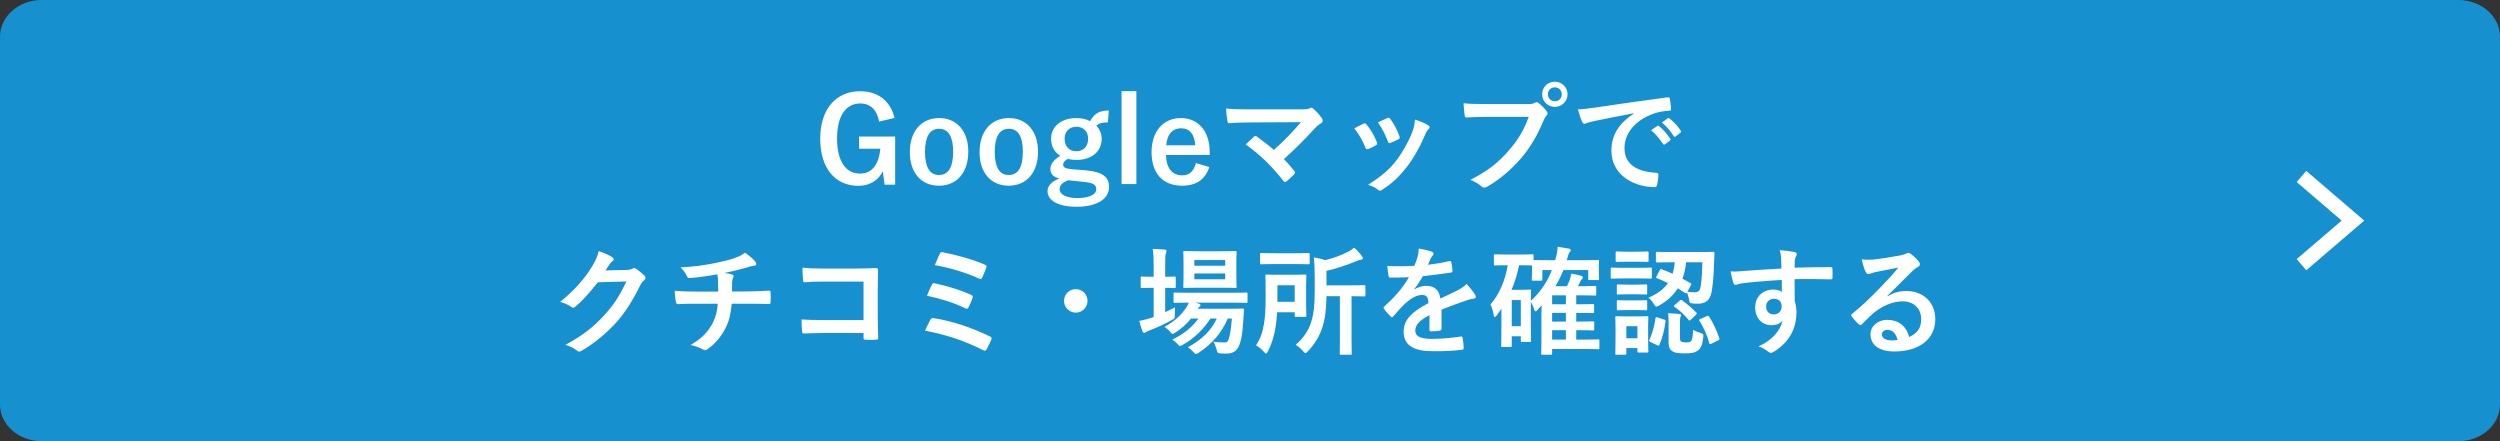 <svg width="340" height="60" viewBox="0 0 340 60" fill="none" xmlns="http://www.w3.org/2000/svg">
<rect x="0" y="0" width="340" height="60" fill="#333333" stroke="none"/>
<path d="M0 5C0 2.239 2.537 0 5.667 0H334.333C337.463 0 340 2.239 340 5V55C340 57.761 337.463 60 334.333 60H5.667C2.537 60 0 57.761 0 55V5Z" fill="#1790D0"/>
<path d="M121.662 16.04L119.566 16.536C119.262 14.968 118.414 14.072 116.99 14.072C115.102 14.072 113.838 15.672 113.838 18.84C113.838 21.992 115.07 23.608 116.958 23.608C118.702 23.608 119.534 22.216 119.726 20.232H116.83V18.568H121.742V25.112H120.302L120.062 23.304C119.422 24.584 118.222 25.272 116.734 25.272C113.646 25.272 111.55 22.968 111.55 18.856C111.55 14.76 113.774 12.408 116.958 12.408C119.534 12.408 121.134 13.848 121.662 16.04ZM127.721 16.056C130.089 16.056 131.689 17.784 131.689 20.632C131.689 23.48 130.105 25.256 127.705 25.256C125.305 25.256 123.737 23.528 123.737 20.68C123.737 17.832 125.337 16.056 127.721 16.056ZM127.721 17.512C126.425 17.512 125.801 18.632 125.801 20.648C125.801 22.68 126.409 23.8 127.705 23.8C129.001 23.8 129.625 22.696 129.625 20.648C129.625 18.632 129.017 17.512 127.721 17.512ZM137.205 16.056C139.573 16.056 141.173 17.784 141.173 20.632C141.173 23.48 139.589 25.256 137.189 25.256C134.789 25.256 133.221 23.528 133.221 20.68C133.221 17.832 134.821 16.056 137.205 16.056ZM137.205 17.512C135.909 17.512 135.285 18.632 135.285 20.648C135.285 22.68 135.893 23.8 137.189 23.8C138.485 23.8 139.109 22.696 139.109 20.648C139.109 18.632 138.501 17.512 137.205 17.512ZM150.802 15.032L150.674 16.648C149.794 16.648 149.474 16.776 149.106 17.096C149.57 17.576 149.826 18.216 149.826 18.856C149.826 20.68 148.402 21.752 146.37 21.752C146.002 21.752 145.586 21.704 145.234 21.608C144.85 21.8 144.594 22.072 144.594 22.376C144.594 22.744 144.802 22.92 145.81 23.016L147.794 23.176C150.098 23.4 150.834 24.168 150.834 25.448C150.834 26.984 149.282 28.12 146.418 28.12C143.874 28.12 142.465 27.256 142.465 25.992C142.465 25.224 143.106 24.632 144.082 24.28C143.282 24.104 142.85 23.656 142.85 23.016C142.85 22.328 143.25 21.784 144.194 21.192C143.394 20.68 142.946 19.896 142.946 18.872C142.946 17.176 144.37 16.056 146.386 16.056C147.074 16.056 147.746 16.2 148.258 16.472C148.834 15.432 149.522 15.032 150.802 15.032ZM146.386 17.24C145.474 17.24 144.786 17.848 144.786 18.84C144.786 19.976 145.458 20.568 146.386 20.568C147.298 20.568 147.986 19.976 147.986 18.856C147.986 17.832 147.282 17.24 146.386 17.24ZM147.474 24.744L145.298 24.52C144.546 24.76 144.114 25.176 144.114 25.72C144.114 26.488 145.074 26.936 146.53 26.936C148.242 26.936 149.09 26.392 149.09 25.768C149.09 25.176 148.802 24.888 147.474 24.744ZM154.546 12.392V25.032H152.53V12.392H154.546ZM164.516 21.08H158.58C158.596 22.744 159.332 23.848 160.788 23.848C161.7 23.848 162.34 23.336 162.644 22.184L164.468 22.712C163.924 24.392 162.724 25.256 160.772 25.256C158.148 25.256 156.612 23.576 156.612 20.696C156.612 17.832 158.228 16.056 160.596 16.056C162.836 16.056 164.516 17.688 164.516 20.664V21.08ZM158.612 19.752H162.548C162.452 18.28 161.828 17.448 160.628 17.448C159.412 17.448 158.708 18.344 158.612 19.752ZM170.226 14.872H176.786C177.714 14.872 177.906 14.824 178.114 14.728C178.194 14.68 178.274 14.648 178.338 14.648C178.434 14.648 178.53 14.696 178.61 14.776C179.042 15.16 179.41 15.56 179.762 16.056C179.842 16.184 179.89 16.296 179.89 16.408C179.89 16.536 179.826 16.648 179.682 16.744C179.346 16.984 179.122 17.128 178.914 17.352C177.538 18.872 176.05 20.36 174.61 21.64C175.122 22.152 175.554 22.648 176.018 23.24C176.098 23.336 176.13 23.4 176.13 23.48C176.13 23.56 176.082 23.64 175.986 23.736C175.666 24.056 175.314 24.392 174.946 24.68C174.866 24.728 174.802 24.76 174.738 24.76C174.674 24.76 174.61 24.712 174.546 24.616C172.994 22.616 171.378 21.048 169.41 19.64C169.73 19.336 170.274 18.824 170.562 18.568C170.626 18.52 170.69 18.488 170.738 18.488C170.802 18.488 170.866 18.536 170.962 18.6C171.794 19.208 172.562 19.768 173.234 20.392C174.578 19.224 175.746 17.992 176.93 16.616L170.194 16.648C169.266 16.648 168.082 16.68 167.218 16.76C167.01 16.76 166.962 16.664 166.93 16.472C166.834 15.912 166.77 15.352 166.738 14.76C167.826 14.872 169.122 14.872 170.226 14.872ZM184.178 17.464C184.722 17.16 185.106 16.984 185.442 16.824C185.618 16.744 185.73 16.76 185.858 16.936C186.418 17.64 186.93 18.456 187.234 19.304C187.266 19.416 187.298 19.48 187.298 19.544C187.298 19.64 187.234 19.688 187.106 19.768C186.722 19.992 186.45 20.12 186.082 20.264C185.858 20.344 185.762 20.264 185.682 20.04C185.314 19.112 184.818 18.232 184.178 17.464ZM187.394 16.648C188.034 16.344 188.402 16.168 188.674 16.056C188.85 15.976 188.962 15.992 189.09 16.184C189.522 16.744 190.066 17.752 190.322 18.52C190.402 18.76 190.37 18.84 190.162 18.952C189.858 19.128 189.506 19.288 189.058 19.448C188.882 19.512 188.818 19.432 188.738 19.208C188.37 18.264 188.002 17.496 187.394 16.648ZM192.434 16.264C193.106 16.472 193.826 16.76 194.226 17.032C194.354 17.128 194.434 17.208 194.434 17.304C194.434 17.4 194.386 17.48 194.258 17.592C194.018 17.8 193.906 18.12 193.778 18.408C193.09 20.04 192.258 21.496 191.362 22.664C190.306 24.008 189.426 24.856 188.066 25.752C187.938 25.848 187.81 25.928 187.682 25.928C187.602 25.928 187.506 25.896 187.426 25.816C187.026 25.496 186.658 25.32 186.066 25.144C187.986 23.88 188.946 23.064 189.906 21.816C190.706 20.776 191.602 19.208 192.066 17.96C192.274 17.368 192.37 17.016 192.434 16.264ZM207.906 15.896H202.13C201.09 15.896 200.178 15.944 199.49 15.976C199.282 15.992 199.218 15.88 199.186 15.656C199.138 15.336 199.074 14.504 199.042 14.04C199.762 14.12 200.61 14.152 202.114 14.152H207.826C208.306 14.152 208.482 14.12 208.706 13.992C208.802 13.928 208.898 13.896 208.978 13.896C209.074 13.896 209.17 13.928 209.25 14.008C209.666 14.344 210.066 14.728 210.338 15.112C210.418 15.224 210.466 15.32 210.466 15.432C210.466 15.528 210.418 15.624 210.306 15.736C210.162 15.88 210.082 16.04 209.938 16.36C209.154 18.248 208.178 20.008 206.834 21.56C205.458 23.128 203.906 24.456 202.29 25.368C202.146 25.464 202.002 25.512 201.858 25.512C201.73 25.512 201.586 25.464 201.458 25.336C201.09 24.984 200.562 24.696 199.97 24.456C202.306 23.272 203.73 22.168 205.202 20.456C206.45 19.032 207.266 17.672 207.906 15.896ZM211.458 11.112C212.418 11.112 213.186 11.864 213.186 12.824C213.186 13.784 212.418 14.536 211.458 14.536C210.498 14.536 209.73 13.784 209.73 12.824C209.73 11.832 210.498 11.112 211.458 11.112ZM211.458 11.88C210.914 11.88 210.514 12.28 210.514 12.824C210.514 13.368 210.914 13.768 211.458 13.768C212.002 13.768 212.402 13.368 212.402 12.824C212.402 12.28 212.002 11.88 211.458 11.88ZM222.226 15.432V15.4C220.274 15.768 218.562 16.104 216.85 16.456C216.242 16.6 216.082 16.632 215.842 16.712C215.73 16.76 215.618 16.84 215.49 16.84C215.378 16.84 215.25 16.744 215.186 16.6C214.978 16.168 214.802 15.608 214.594 14.872C215.41 14.84 215.89 14.776 217.138 14.6C219.106 14.312 222.626 13.784 226.754 13.24C226.994 13.208 227.074 13.304 227.09 13.416C227.17 13.784 227.25 14.376 227.266 14.824C227.266 15.016 227.17 15.064 226.962 15.064C226.21 15.112 225.698 15.192 225.01 15.416C222.29 16.344 220.93 18.216 220.93 20.136C220.93 22.2 222.402 23.32 225.186 23.496C225.442 23.496 225.538 23.56 225.538 23.736C225.538 24.152 225.474 24.712 225.362 25.112C225.314 25.352 225.25 25.448 225.058 25.448C222.242 25.448 219.154 23.832 219.154 20.504C219.154 18.232 220.29 16.696 222.226 15.432ZM224.546 17.72L225.394 17.128C225.474 17.064 225.538 17.08 225.634 17.16C226.13 17.544 226.706 18.184 227.154 18.872C227.218 18.968 227.218 19.048 227.106 19.128L226.434 19.624C226.322 19.704 226.242 19.688 226.162 19.576C225.682 18.84 225.17 18.232 224.546 17.72ZM226.018 16.664L226.818 16.088C226.914 16.024 226.962 16.04 227.058 16.12C227.65 16.568 228.226 17.208 228.578 17.768C228.642 17.864 228.658 17.96 228.53 18.056L227.89 18.552C227.762 18.648 227.682 18.6 227.618 18.504C227.186 17.816 226.674 17.208 226.018 16.664ZM82.352 36.776L85.232 36.712C85.648 36.696 85.856 36.632 86.032 36.52C86.096 36.472 86.16 36.456 86.24 36.456C86.32 36.456 86.4 36.488 86.496 36.552C86.896 36.808 87.264 37.112 87.584 37.416C87.728 37.544 87.792 37.672 87.792 37.784C87.792 37.912 87.712 38.024 87.6 38.12C87.376 38.296 87.216 38.52 87.072 38.808C86 40.984 84.976 42.536 83.904 43.752C82.528 45.304 80.624 46.856 79.04 47.736C78.944 47.8 78.864 47.816 78.784 47.816C78.656 47.816 78.544 47.752 78.416 47.64C78.016 47.32 77.52 47.08 76.896 46.904C79.392 45.528 80.656 44.52 82.224 42.824C83.488 41.416 84.224 40.328 85.184 38.28L81.312 38.392C80 40.008 79.2 40.92 78.288 41.672C78.176 41.784 78.064 41.848 77.952 41.848C77.872 41.848 77.792 41.816 77.712 41.752C77.312 41.464 76.72 41.176 76.176 41.064C78.256 39.368 79.488 37.88 80.48 36.312C81.008 35.416 81.248 34.92 81.424 34.152C82.336 34.472 82.944 34.744 83.296 35C83.408 35.08 83.456 35.176 83.456 35.272C83.456 35.368 83.408 35.464 83.28 35.544C83.12 35.64 83.008 35.816 82.88 35.976C82.704 36.248 82.544 36.488 82.352 36.776ZM94.864 39.656H97.68C97.68 39.144 97.664 38.504 97.648 38.04C97.632 37.832 97.616 37.624 97.568 37.304C96.512 37.496 95.008 37.736 93.776 37.816C93.536 37.848 93.44 37.64 93.376 37.464C93.216 37.144 92.992 36.808 92.56 36.36C94.56 36.264 95.808 36.056 97.312 35.768C98.416 35.528 99.216 35.352 99.952 35.08C100.704 34.792 100.976 34.632 101.328 34.36C101.872 34.76 102.384 35.16 102.64 35.48C102.768 35.608 102.848 35.752 102.848 35.928C102.848 36.104 102.688 36.136 102.432 36.152C102.096 36.2 101.76 36.344 101.424 36.424C100.448 36.696 99.472 36.936 98.528 37.128C98.944 37.176 99.312 37.24 99.568 37.336C99.696 37.368 99.776 37.448 99.776 37.56C99.776 37.64 99.728 37.72 99.68 37.832C99.616 37.976 99.584 38.136 99.568 38.376C99.552 38.728 99.552 39.096 99.552 39.64H101.536C102.544 39.64 103.904 39.56 104.624 39.528C104.784 39.528 104.784 39.608 104.8 39.784C104.832 40.2 104.816 40.696 104.8 41.064C104.784 41.288 104.784 41.352 104.592 41.352C103.584 41.32 102.656 41.304 101.488 41.304H99.52C99.392 42.664 99.168 43.624 98.72 44.52C98.16 45.704 97.216 46.824 96.176 47.512C96.08 47.576 96 47.624 95.904 47.624C95.824 47.624 95.728 47.592 95.616 47.528C95.04 47.224 94.448 47.032 93.92 46.92C95.52 45.976 96.256 45.16 96.912 43.96C97.328 43.144 97.552 42.296 97.616 41.304H94.768C94.192 41.304 93.008 41.304 92.224 41.368C92.016 41.384 91.968 41.256 91.92 41C91.84 40.696 91.76 40.04 91.76 39.544C92.896 39.64 94.08 39.656 94.864 39.656ZM117.44 43.528V38.296H111.856C110.768 38.296 110.016 38.328 109.456 38.392C109.28 38.392 109.216 38.312 109.216 38.12C109.168 37.688 109.136 36.936 109.136 36.408C110.096 36.504 110.656 36.52 111.808 36.52H116.56C117.392 36.52 118.24 36.488 119.088 36.456C119.344 36.456 119.424 36.52 119.408 36.728C119.408 37.576 119.376 38.408 119.376 39.256V43.08C119.376 44.248 119.424 45.528 119.44 45.976C119.44 46.136 119.376 46.184 119.152 46.2C118.704 46.232 118.192 46.232 117.744 46.2C117.488 46.184 117.44 46.168 117.44 45.928V45.288H111.936C110.928 45.288 110.08 45.336 109.312 45.352C109.168 45.352 109.104 45.288 109.088 45.112C109.04 44.696 109.008 44.12 109.008 43.448C109.76 43.496 110.688 43.528 111.952 43.528H117.44ZM127.136 36.056C127.328 35.592 127.68 34.776 127.808 34.52C127.936 34.264 128.016 34.264 128.24 34.312C129.936 34.632 132.352 35.288 133.936 35.992C134.192 36.104 134.224 36.184 134.128 36.392C134.016 36.776 133.728 37.432 133.568 37.784C133.488 37.976 133.344 37.976 133.184 37.896C131.312 37.048 129.184 36.424 127.136 36.056ZM126.064 40.216C126.32 39.576 126.592 38.984 126.752 38.696C126.832 38.52 126.928 38.472 127.168 38.536C128.864 38.904 130.704 39.464 132.048 40.088C132.304 40.2 132.336 40.312 132.256 40.552C132.16 40.856 131.888 41.48 131.728 41.784C131.648 41.928 131.584 41.992 131.504 41.992C131.44 41.992 131.376 41.976 131.296 41.928C129.584 41.112 127.888 40.616 126.064 40.216ZM125.808 44.968C126.016 44.472 126.336 43.832 126.544 43.464C126.624 43.32 126.72 43.224 126.992 43.272C129.424 43.64 132.096 44.52 134.656 45.768C134.832 45.848 134.928 45.976 134.816 46.2C134.624 46.664 134.4 47.112 134.176 47.512C134.096 47.64 134.032 47.704 133.936 47.704C133.872 47.704 133.792 47.672 133.712 47.624C131.12 46.312 128.576 45.496 125.808 44.968ZM146.304 39.32C147.184 39.32 147.904 40.04 147.904 40.92C147.904 41.8 147.184 42.52 146.304 42.52C145.424 42.52 144.704 41.8 144.704 40.92C144.704 40.04 145.424 39.32 146.304 39.32ZM167.536 43.32H166.976C166.176 45.208 164.896 46.728 163.04 47.96C162.848 48.072 162.752 48.136 162.656 48.136C162.544 48.136 162.448 48.04 162.256 47.832C162.032 47.576 161.792 47.368 161.552 47.224C163.52 46.168 164.752 44.888 165.488 43.32H164.624C163.632 44.856 162.368 46.04 160.896 46.872C160.704 46.984 160.592 47.048 160.496 47.048C160.368 47.048 160.288 46.952 160.096 46.744C159.904 46.52 159.68 46.344 159.424 46.184C160.928 45.48 162.128 44.504 162.992 43.32H161.984C161.392 44.056 160.656 44.712 159.872 45.208C159.664 45.336 159.568 45.416 159.472 45.416C159.376 45.416 159.296 45.32 159.136 45.128C158.912 44.856 158.64 44.632 158.368 44.456C159.632 43.768 160.624 42.888 161.328 41.832C161.472 41.624 161.568 41.4 161.664 41.16C160.352 41.16 159.856 41.192 159.776 41.192C159.616 41.192 159.6 41.176 159.6 41V39.96C159.6 39.8 159.616 39.784 159.776 39.784C159.872 39.784 160.4 39.816 161.952 39.816H167.312C168.864 39.816 169.408 39.784 169.488 39.784C169.648 39.784 169.664 39.8 169.664 39.96V41C169.664 41.176 169.648 41.192 169.488 41.192C169.408 41.192 168.864 41.16 167.312 41.16H162.512L163.04 41.288C163.184 41.336 163.264 41.432 163.264 41.496C163.264 41.608 163.216 41.656 163.136 41.704C163.056 41.768 162.976 41.816 162.88 41.992H167.056C168.416 41.992 168.88 41.96 168.976 41.96C169.152 41.96 169.2 41.992 169.184 42.168L169.072 43.784C168.992 45.16 168.848 46.136 168.576 46.856C168.256 47.704 167.744 48.088 166.768 48.088C166.464 48.088 166.24 48.088 165.952 48.056C165.584 48.024 165.584 48.024 165.456 47.528C165.344 47.128 165.2 46.776 165.04 46.472C165.632 46.568 166.128 46.568 166.496 46.568C166.848 46.568 166.976 46.52 167.12 46.072C167.248 45.656 167.408 44.936 167.536 43.32ZM163.056 34.168H166.064C167.44 34.168 167.888 34.136 168 34.136C168.16 34.136 168.176 34.152 168.176 34.312C168.176 34.408 168.144 34.792 168.144 35.672V37.608C168.144 38.52 168.176 38.888 168.176 38.984C168.176 39.144 168.16 39.16 168 39.16C167.888 39.16 167.44 39.128 166.064 39.128H163.056C161.664 39.128 161.216 39.16 161.104 39.16C160.944 39.16 160.928 39.144 160.928 38.984C160.928 38.872 160.96 38.52 160.96 37.608V35.672C160.96 34.792 160.928 34.408 160.928 34.312C160.928 34.152 160.944 34.136 161.104 34.136C161.216 34.136 161.664 34.168 163.056 34.168ZM166.624 37.976V37.192H162.432V37.976H166.624ZM166.624 35.368H162.432V36.136H166.624V35.368ZM158.464 39.144V42.456C158.896 42.248 159.344 42.04 159.792 41.8C159.776 42.072 159.776 42.44 159.776 42.792C159.776 43.304 159.776 43.304 159.36 43.528C158.432 44.04 157.44 44.52 156.416 44.904C156.144 45 155.968 45.08 155.904 45.128C155.808 45.208 155.712 45.272 155.616 45.272C155.52 45.272 155.456 45.224 155.376 45.064C155.216 44.68 155.088 44.216 154.944 43.64C155.472 43.544 155.952 43.432 156.528 43.24C156.64 43.192 156.768 43.16 156.896 43.112V39.144H156.768C155.712 39.144 155.392 39.176 155.296 39.176C155.152 39.176 155.136 39.16 155.136 39V37.784C155.136 37.624 155.152 37.608 155.296 37.608C155.392 37.608 155.712 37.64 156.768 37.64H156.896V36.264C156.896 35.128 156.88 34.632 156.768 33.848C157.392 33.864 157.872 33.896 158.4 33.944C158.56 33.96 158.656 34.04 158.656 34.12C158.656 34.232 158.608 34.328 158.56 34.44C158.48 34.648 158.464 35.048 158.464 36.216V37.64C159.328 37.64 159.632 37.608 159.728 37.608C159.888 37.608 159.904 37.624 159.904 37.784V39C159.904 39.16 159.888 39.176 159.728 39.176C159.632 39.176 159.328 39.144 158.464 39.144ZM182.224 40.28H180.4C180.368 42.104 180.224 43.32 179.84 44.52C179.44 45.768 178.784 46.824 177.872 47.768C177.712 47.944 177.632 48.024 177.536 48.024C177.456 48.024 177.376 47.944 177.216 47.752C176.928 47.416 176.576 47.112 176.208 46.888C177.232 46.04 177.968 44.968 178.352 43.704C178.624 42.792 178.8 41.752 178.8 39.56V37.608C178.8 36.648 178.768 35.864 178.688 35C179.248 35.096 179.728 35.208 180.208 35.384C181.184 35.16 182.416 34.728 183.312 34.248C183.68 34.072 183.888 33.912 184.16 33.688C184.528 33.992 184.912 34.408 185.216 34.824C185.312 34.936 185.344 35.016 185.344 35.144C185.344 35.24 185.232 35.304 185.088 35.32C184.912 35.336 184.752 35.4 184.48 35.512C183.12 36.072 181.744 36.536 180.4 36.84V38.808H183.328C184.896 38.808 185.424 38.776 185.52 38.776C185.68 38.776 185.696 38.792 185.696 38.952V40.136C185.696 40.296 185.68 40.312 185.52 40.312C185.424 40.312 184.976 40.296 183.808 40.28V46.088C183.808 47.368 183.84 47.992 183.84 48.088C183.84 48.232 183.824 48.248 183.68 48.248H182.368C182.224 48.248 182.208 48.232 182.208 48.088C182.208 47.976 182.224 47.368 182.224 46.088V40.28ZM176.08 42.472H173.68C173.568 44.6 173.232 46.232 172.448 47.752C172.336 47.96 172.272 48.072 172.176 48.072C172.096 48.072 172 47.976 171.856 47.816C171.536 47.448 171.152 47.144 170.816 46.968C171.968 45.304 172.128 43.08 172.128 40.184C172.128 38.44 172.096 37.608 172.096 37.512C172.096 37.352 172.112 37.336 172.272 37.336C172.384 37.336 172.736 37.368 173.888 37.368H175.888C177.024 37.368 177.408 37.336 177.488 37.336C177.648 37.336 177.664 37.352 177.664 37.512C177.664 37.608 177.632 38.04 177.632 39V41.448C177.632 42.424 177.664 42.808 177.664 42.904C177.664 43.08 177.648 43.096 177.488 43.096H176.256C176.096 43.096 176.08 43.08 176.08 42.904V42.472ZM176.08 38.792H173.728V41.048H176.08V38.792ZM173.392 34.44H176.08C177.408 34.44 177.84 34.408 177.936 34.408C178.096 34.408 178.112 34.424 178.112 34.584V35.752C178.112 35.928 178.096 35.944 177.936 35.944C177.84 35.944 177.408 35.912 176.08 35.912H173.392C172.08 35.912 171.632 35.944 171.536 35.944C171.376 35.944 171.36 35.928 171.36 35.752V34.584C171.36 34.424 171.376 34.408 171.536 34.408C171.632 34.408 172.08 34.44 173.392 34.44ZM196.048 42.12V44.696C196.048 44.872 195.952 44.952 195.744 44.984C195.536 45.016 195.056 45.064 194.608 45.064C194.464 45.064 194.4 44.968 194.4 44.808C194.4 44.232 194.4 43.432 194.416 42.856C192.992 43.592 192.48 44.216 192.48 44.984C192.48 45.656 193.024 46.088 194.704 46.088C196.176 46.088 197.456 45.944 198.688 45.768C198.832 45.752 198.896 45.8 198.912 45.944C198.992 46.312 199.056 46.872 199.056 47.256C199.072 47.448 199.008 47.56 198.88 47.56C197.504 47.736 196.464 47.768 194.912 47.768C192.288 47.768 190.896 46.984 190.896 45.128C190.896 43.592 191.856 42.472 194.272 41.224C194.224 40.408 194.032 40.088 193.312 40.12C192.56 40.152 191.84 40.632 191.104 41.272C190.416 41.944 190.016 42.408 189.504 43.016C189.424 43.112 189.376 43.16 189.312 43.16C189.264 43.16 189.2 43.112 189.136 43.048C188.912 42.824 188.432 42.328 188.224 41.992C188.176 41.928 188.16 41.88 188.16 41.848C188.16 41.784 188.192 41.736 188.272 41.672C189.504 40.568 190.688 39.304 191.616 37.704C190.864 37.736 190 37.752 189.056 37.752C188.912 37.752 188.864 37.672 188.832 37.496C188.784 37.24 188.72 36.648 188.672 36.168C189.888 36.232 191.136 36.216 192.352 36.152C192.528 35.72 192.672 35.336 192.832 34.776C192.896 34.504 192.944 34.232 192.944 33.8C193.648 33.912 194.352 34.088 194.768 34.248C194.896 34.296 194.96 34.408 194.96 34.52C194.96 34.6 194.928 34.696 194.848 34.76C194.752 34.84 194.656 34.984 194.576 35.144C194.48 35.368 194.4 35.576 194.208 36.008C195.184 35.896 196.16 35.736 197.12 35.512C197.296 35.48 197.344 35.528 197.376 35.672C197.456 35.992 197.52 36.36 197.536 36.824C197.552 36.984 197.488 37.048 197.264 37.08C196.064 37.256 194.688 37.432 193.52 37.56C193.152 38.152 192.8 38.744 192.32 39.336L192.336 39.368C192.848 39.032 193.504 38.872 193.936 38.872C194.992 38.872 195.728 39.352 195.888 40.6C196.512 40.312 197.424 39.896 198.24 39.48C198.544 39.32 199.056 39.032 199.456 38.616C199.984 39.176 200.4 39.736 200.576 40.024C200.672 40.168 200.704 40.28 200.704 40.376C200.704 40.504 200.624 40.568 200.464 40.6C200.128 40.648 199.808 40.728 199.488 40.84C198.448 41.208 197.408 41.56 196.048 42.12ZM213.072 35.384H215.136C216.672 35.384 217.2 35.352 217.296 35.352C217.456 35.352 217.472 35.368 217.472 35.528C217.472 35.624 217.44 35.832 217.44 36.12V36.568C217.44 37.64 217.472 37.816 217.472 37.912C217.472 38.072 217.456 38.088 217.296 38.088H216.176C216.016 38.088 216 38.072 216 37.912V36.728H212.624C212.336 37.448 211.984 38.184 211.536 38.92H213.104C213.232 38.68 213.328 38.424 213.44 38.184C213.536 37.928 213.648 37.528 213.696 37.208C214.176 37.288 214.64 37.4 214.992 37.496C215.184 37.56 215.264 37.624 215.264 37.736C215.264 37.848 215.2 37.912 215.104 38.008C215.024 38.088 214.928 38.216 214.816 38.488L214.608 38.92H215.184C216.416 38.92 216.816 38.888 216.912 38.888C217.072 38.888 217.088 38.904 217.088 39.064V40.024C217.088 40.184 217.072 40.2 216.912 40.2C216.816 40.2 216.416 40.168 215.184 40.168H214.368V41.384H214.4C215.984 41.384 216.528 41.352 216.624 41.352C216.784 41.352 216.8 41.368 216.8 41.528V42.392C216.8 42.568 216.784 42.584 216.624 42.584C216.512 42.584 215.968 42.552 214.368 42.552V43.736H214.4C215.984 43.736 216.528 43.704 216.624 43.704C216.8 43.704 216.816 43.72 216.816 43.88V44.776C216.816 44.92 216.8 44.936 216.624 44.936C216.512 44.936 215.968 44.904 214.368 44.904V46.184H215.504C216.832 46.184 217.248 46.152 217.344 46.152C217.504 46.152 217.52 46.168 217.52 46.328V47.32C217.52 47.48 217.504 47.496 217.344 47.496C217.248 47.496 216.832 47.464 215.504 47.464H211.088V48.072C211.088 48.232 211.072 48.248 210.912 48.248H209.776C209.616 48.248 209.6 48.232 209.6 48.072C209.6 47.992 209.632 47.64 209.632 46.52V42.76C209.632 42.344 209.648 41.928 209.664 41.528L209.024 42.232C208.96 42.312 208.896 42.344 208.832 42.344C208.768 42.344 208.704 42.28 208.672 42.12C208.592 41.848 208.368 41.352 208.192 41.064V43.656C208.192 45.928 208.224 46.232 208.224 46.344C208.224 46.488 208.208 46.504 208.032 46.504H207.008C206.848 46.504 206.832 46.488 206.832 46.344V45.736H205.6V47.016C205.6 47.176 205.584 47.192 205.424 47.192H204.336C204.176 47.192 204.16 47.176 204.16 47.016C204.16 46.92 204.192 46.44 204.192 44.168V41.992L203.568 42.888C203.456 43.032 203.376 43.112 203.296 43.112C203.232 43.112 203.168 43.016 203.136 42.824C203.04 42.28 202.896 41.768 202.704 41.4C203.84 40.136 204.704 38.2 205.056 36.072H204.944C203.808 36.072 203.456 36.104 203.344 36.104C203.184 36.104 203.168 36.088 203.168 35.928V34.76C203.168 34.6 203.184 34.584 203.344 34.584C203.456 34.584 203.808 34.616 204.944 34.616H206.768C207.92 34.616 208.272 34.584 208.368 34.584C208.544 34.584 208.56 34.6 208.56 34.76V35.352C208.736 35.368 209.296 35.384 210.672 35.384H211.504C211.712 34.696 211.824 34.072 211.84 33.56C212.4 33.64 212.928 33.736 213.312 33.8C213.536 33.848 213.616 33.912 213.616 34.04C213.616 34.152 213.552 34.216 213.44 34.344C213.344 34.456 213.264 34.744 213.12 35.256L213.072 35.384ZM206.768 36.072H206.592C206.368 37.256 206.016 38.376 205.568 39.416H206.912C207.632 39.416 207.936 39.384 208.032 39.384C208.208 39.384 208.224 39.4 208.224 39.56C208.224 39.656 208.192 39.96 208.192 40.92C209.6 39.624 210.48 38.2 211.056 36.728H209.76V37.992C209.76 38.152 209.744 38.168 209.584 38.168H208.496C208.336 38.168 208.32 38.152 208.32 37.992C208.32 37.88 208.352 37.72 208.352 36.616V36.104C208.24 36.104 207.872 36.072 206.768 36.072ZM206.832 40.808H205.6V44.36H206.832V40.808ZM211.088 46.184H212.96V44.904H211.088V46.184ZM211.088 41.384H212.96V40.168H211.088V41.384ZM211.088 43.736H212.96V42.552H211.088V43.736ZM225.296 37.56L225.728 36.744C225.808 36.6 225.84 36.568 226 36.632C226.48 36.808 226.976 37 227.472 37.224C227.616 36.76 227.712 36.248 227.76 35.672H227.392C225.952 35.672 225.472 35.688 225.376 35.688C225.216 35.688 225.2 35.672 225.2 35.528V34.424C225.2 34.264 225.216 34.248 225.376 34.248C225.472 34.248 225.952 34.28 227.392 34.28H230.944C232.384 34.28 232.88 34.248 232.976 34.248C233.136 34.248 233.168 34.28 233.168 34.44C233.136 34.856 233.136 35.24 233.12 35.64C233.056 37.832 232.896 39.384 232.672 40.104C232.416 41 231.76 41.304 230.864 41.304C230.544 41.304 230.368 41.288 230.112 41.256C229.792 41.224 229.792 41.224 229.712 40.712C229.632 40.392 229.552 40.056 229.424 39.784C229.344 39.912 229.28 39.928 229.152 39.832L228.176 39.208C227.584 40.152 226.752 40.936 225.648 41.544C225.456 41.64 225.344 41.704 225.248 41.704C225.136 41.704 225.072 41.608 224.912 41.336C224.72 41.016 224.512 40.744 224.192 40.488C225.408 39.96 226.272 39.32 226.848 38.504C226.336 38.248 225.84 38.024 225.344 37.832C225.2 37.784 225.2 37.736 225.296 37.56ZM231.52 35.672H229.312C229.232 36.456 229.072 37.208 228.816 37.896C229.184 38.088 229.552 38.296 229.904 38.504C230.048 38.584 230.032 38.632 229.936 38.824L229.488 39.672C229.872 39.736 230.144 39.752 230.496 39.752C230.848 39.752 231.072 39.624 231.184 39.368C231.344 38.952 231.488 37.672 231.52 35.672ZM224.144 44.408V45.512C224.144 47.368 224.176 47.672 224.176 47.768C224.176 47.928 224.16 47.944 224.016 47.944H222.864C222.704 47.944 222.688 47.928 222.688 47.768V47.336H221.184V48.072C221.184 48.232 221.168 48.248 221.008 48.248H219.872C219.696 48.248 219.68 48.232 219.68 48.072C219.68 47.96 219.712 47.64 219.712 45.704V44.68C219.712 43.672 219.68 43.288 219.68 43.176C219.68 43.016 219.696 43 219.872 43C219.968 43 220.304 43.032 221.328 43.032H222.528C223.568 43.032 223.904 43 224.016 43C224.16 43 224.176 43.016 224.176 43.176C224.176 43.272 224.144 43.656 224.144 44.408ZM222.688 44.36H221.184V46.008H222.688V44.36ZM228.48 43.752V45.96C228.48 46.296 228.512 46.376 228.688 46.472C228.8 46.536 228.912 46.568 229.28 46.568C229.712 46.568 229.856 46.536 229.984 46.376C230.176 46.152 230.24 45.688 230.256 44.84C230.528 45.032 230.96 45.192 231.28 45.288C231.68 45.432 231.68 45.432 231.648 45.848C231.52 46.904 231.344 47.384 230.864 47.704C230.432 47.992 230.048 48.056 229.104 48.056C228.192 48.056 227.744 47.976 227.44 47.768C227.152 47.592 226.928 47.288 226.928 46.536V43.88C226.928 43.416 226.912 43.048 226.864 42.6C227.376 42.616 227.904 42.648 228.336 42.696C228.576 42.728 228.64 42.776 228.64 42.856C228.64 42.936 228.592 43 228.56 43.08C228.512 43.176 228.48 43.336 228.48 43.752ZM220.928 36.424H222.768C224 36.424 224.384 36.392 224.48 36.392C224.64 36.392 224.656 36.408 224.656 36.568V37.704C224.656 37.88 224.64 37.896 224.48 37.896C224.384 37.896 224 37.864 222.768 37.864H220.928C219.712 37.864 219.328 37.896 219.232 37.896C219.072 37.896 219.056 37.88 219.056 37.704V36.568C219.056 36.408 219.072 36.392 219.232 36.392C219.328 36.392 219.712 36.424 220.928 36.424ZM221.36 34.232H222.576C223.616 34.232 223.936 34.2 224.032 34.2C224.192 34.2 224.208 34.216 224.208 34.376V35.448C224.208 35.608 224.192 35.624 224.032 35.624C223.936 35.624 223.616 35.592 222.576 35.592H221.36C220.32 35.592 220 35.624 219.904 35.624C219.744 35.624 219.728 35.608 219.728 35.448V34.376C219.728 34.216 219.744 34.2 219.904 34.2C220 34.2 220.32 34.232 221.36 34.232ZM221.424 38.712H222.48C223.44 38.712 223.728 38.68 223.824 38.68C224 38.68 224.016 38.696 224.016 38.84V39.88C224.016 40.04 224 40.056 223.824 40.056C223.728 40.056 223.44 40.024 222.48 40.024H221.424C220.448 40.024 220.16 40.056 220.064 40.056C219.904 40.056 219.888 40.04 219.888 39.88V38.84C219.888 38.696 219.904 38.68 220.064 38.68C220.16 38.68 220.448 38.712 221.424 38.712ZM221.424 40.856H222.48C223.44 40.856 223.728 40.824 223.824 40.824C224 40.824 224.016 40.84 224.016 41V42.024C224.016 42.184 224 42.2 223.824 42.2C223.728 42.2 223.44 42.168 222.48 42.168H221.424C220.448 42.168 220.16 42.2 220.064 42.2C219.904 42.2 219.888 42.184 219.888 42.024V41C219.888 40.84 219.904 40.824 220.064 40.824C220.16 40.824 220.448 40.856 221.424 40.856ZM231.28 43.368L232.128 43C232.32 42.904 232.352 42.92 232.448 43.08C232.992 43.896 233.44 44.856 233.824 45.992C233.872 46.152 233.872 46.184 233.648 46.296L232.752 46.744C232.544 46.84 232.512 46.84 232.464 46.68C232.16 45.528 231.648 44.44 231.12 43.624C231.04 43.496 231.072 43.464 231.28 43.368ZM225.44 43.176L226.32 43.464C226.512 43.528 226.544 43.56 226.512 43.72C226.352 44.904 226.096 45.96 225.68 46.888C225.616 47.048 225.568 47.048 225.376 46.952L224.448 46.504C224.256 46.408 224.272 46.328 224.336 46.184C224.704 45.368 224.992 44.376 225.152 43.272C225.184 43.096 225.232 43.112 225.44 43.176ZM227.776 41.464L228.432 40.888C228.592 40.76 228.624 40.744 228.784 40.856C229.488 41.368 230.128 41.928 230.688 42.488C230.736 42.536 230.768 42.584 230.768 42.632C230.768 42.68 230.72 42.728 230.624 42.824L229.968 43.464C229.792 43.608 229.76 43.64 229.648 43.512C229.104 42.84 228.448 42.216 227.744 41.752C227.664 41.704 227.632 41.672 227.632 41.624C227.632 41.576 227.696 41.528 227.776 41.464ZM242.272 36.52C242.256 36.024 242.256 35.624 242.24 35.192C242.208 34.728 242.176 34.504 242.048 34.024C242.768 34.072 243.536 34.168 243.92 34.248C244.192 34.296 244.368 34.408 244.368 34.552C244.368 34.68 244.32 34.76 244.224 34.92C244.176 35.016 244.128 35.176 244.096 35.384C244.08 35.592 244.08 35.8 244.064 36.408C245.792 36.344 247.44 36.328 248.976 36.328C249.168 36.328 249.2 36.36 249.216 36.568C249.232 36.968 249.232 37.384 249.216 37.784C249.216 37.96 249.136 38.008 248.944 37.992C247.28 37.944 245.728 37.944 244.064 37.96C244.064 38.936 244.064 39.96 244.08 40.936C244.24 41.368 244.32 41.992 244.32 42.52C244.32 44.376 243.568 46.312 241.472 47.688C241.2 47.864 240.992 47.992 240.848 47.992C240.704 47.992 240.528 47.88 240.368 47.752C240 47.448 239.568 47.24 239.152 47.112C241.024 46.28 242.144 44.936 242.432 43.592C242.112 44.056 241.456 44.232 240.928 44.232C239.664 44.232 238.704 43.32 238.704 41.784C238.704 40.296 239.824 39.384 241.12 39.384C241.6 39.384 242.08 39.48 242.336 39.704C242.336 39.144 242.32 38.6 242.32 38.072C240.304 38.184 238.048 38.376 236.784 38.552C236.432 38.6 236.176 38.744 236.032 38.744C235.872 38.744 235.808 38.68 235.76 38.52C235.632 38.2 235.488 37.56 235.36 36.904C235.952 36.968 236.464 36.904 237.312 36.84C238.288 36.76 240.352 36.632 242.272 36.52ZM241.248 40.632C240.752 40.632 240.192 40.968 240.192 41.672C240.192 42.376 240.64 42.76 241.216 42.76C241.808 42.76 242.304 42.392 242.304 41.656C242.304 41 241.888 40.632 241.248 40.632ZM256.672 40.248L256.688 40.296C257.584 39.784 258.336 39.576 259.232 39.576C261.568 39.576 263.2 41.112 263.2 43.416C263.2 46.088 261.04 47.8 257.616 47.8C255.6 47.8 254.384 46.936 254.384 45.448C254.384 44.376 255.392 43.496 256.64 43.496C258.144 43.496 259.248 44.296 259.648 45.832C260.768 45.32 261.28 44.616 261.28 43.4C261.28 41.944 260.256 40.984 258.768 40.984C257.44 40.984 255.968 41.576 254.672 42.68C254.208 43.096 253.76 43.56 253.28 44.04C253.168 44.152 253.088 44.216 253.008 44.216C252.944 44.216 252.864 44.168 252.768 44.072C252.432 43.784 252.08 43.368 251.824 43.032C251.728 42.904 251.776 42.792 251.904 42.664C253.152 41.656 254.256 40.632 255.696 39.128C256.688 38.104 257.44 37.304 258.176 36.392C257.216 36.568 256.08 36.792 255.088 37C254.88 37.048 254.672 37.096 254.416 37.192C254.336 37.224 254.176 37.272 254.096 37.272C253.936 37.272 253.824 37.192 253.744 37C253.552 36.632 253.408 36.184 253.184 35.272C253.664 35.336 254.192 35.336 254.672 35.304C255.648 35.208 257.056 35 258.304 34.76C258.704 34.68 259.024 34.6 259.184 34.52C259.264 34.472 259.408 34.392 259.488 34.392C259.648 34.392 259.744 34.44 259.856 34.52C260.336 34.888 260.656 35.208 260.928 35.544C261.056 35.688 261.104 35.8 261.104 35.928C261.104 36.088 261.008 36.232 260.832 36.312C260.56 36.44 260.432 36.552 260.128 36.824C258.96 37.96 257.888 39.08 256.672 40.248ZM258.064 46.232C257.856 45.352 257.376 44.856 256.704 44.856C256.24 44.856 255.936 45.128 255.936 45.464C255.936 45.96 256.368 46.296 257.328 46.296C257.616 46.296 257.824 46.28 258.064 46.232Z" fill="white"/>
<a href="https://www.google.com/maps/place/%E5%A4%A7%E5%AD%A6%E5%8F%97%E9%A8%93%E3%83%87%E3%82%A3%E3%82%A2%E3%83%AD@+%E5%AE%87%E9%83%BD%E5%AE%AE%E6%A0%A1/@36.5614065,139.878268,16z/data=!3m1!5s0x601f67bbd242e36f:0xb75a39ce3aa196ab!4m8!3m7!1s0x601f67b0ac92894d:0xdb6a537e5fbe188d!8m2!3d36.5614022!4d139.8808483!9m1!1b1!16s%2Fg%2F11pcs61yxb?entry=ttu&#38;g_ep=EgoyMDI0MDgyMS4wIKXMDSoASAFQAw%3D%3D">
<rect fill="black" fill-opacity="0" x="36.75" y="-1" width="118.5" height="24"/>
</a>
<a href="https://www.google.com/maps/place/%E5%A4%A7%E5%AD%A6%E5%8F%97%E9%A8%93%E3%83%87%E3%82%A3%E3%82%A2%E3%83%AD@+%E5%AE%87%E9%83%BD%E5%AE%AE%E6%A0%A1/@36.5614065,139.878268,16z/data=!3m1!5s0x601f67bbd242e36f:0xb75a39ce3aa196ab!4m8!3m7!1s0x601f67b0ac92894d:0xdb6a537e5fbe188d!8m2!3d36.5614022!4d139.8808483!9m1!1b1!16s%2Fg%2F11pcs61yxb?entry=ttu&#38;g_ep=EgoyMDI0MDgyMS4wIKXMDSoASAFQAw%3D%3D">
<rect fill="black" fill-opacity="0" x="0.32" y="21" width="191.359" height="24"/>
</a>
<path d="M313 24L320 30L313 36" stroke="white" stroke-width="2"/>
</svg>
